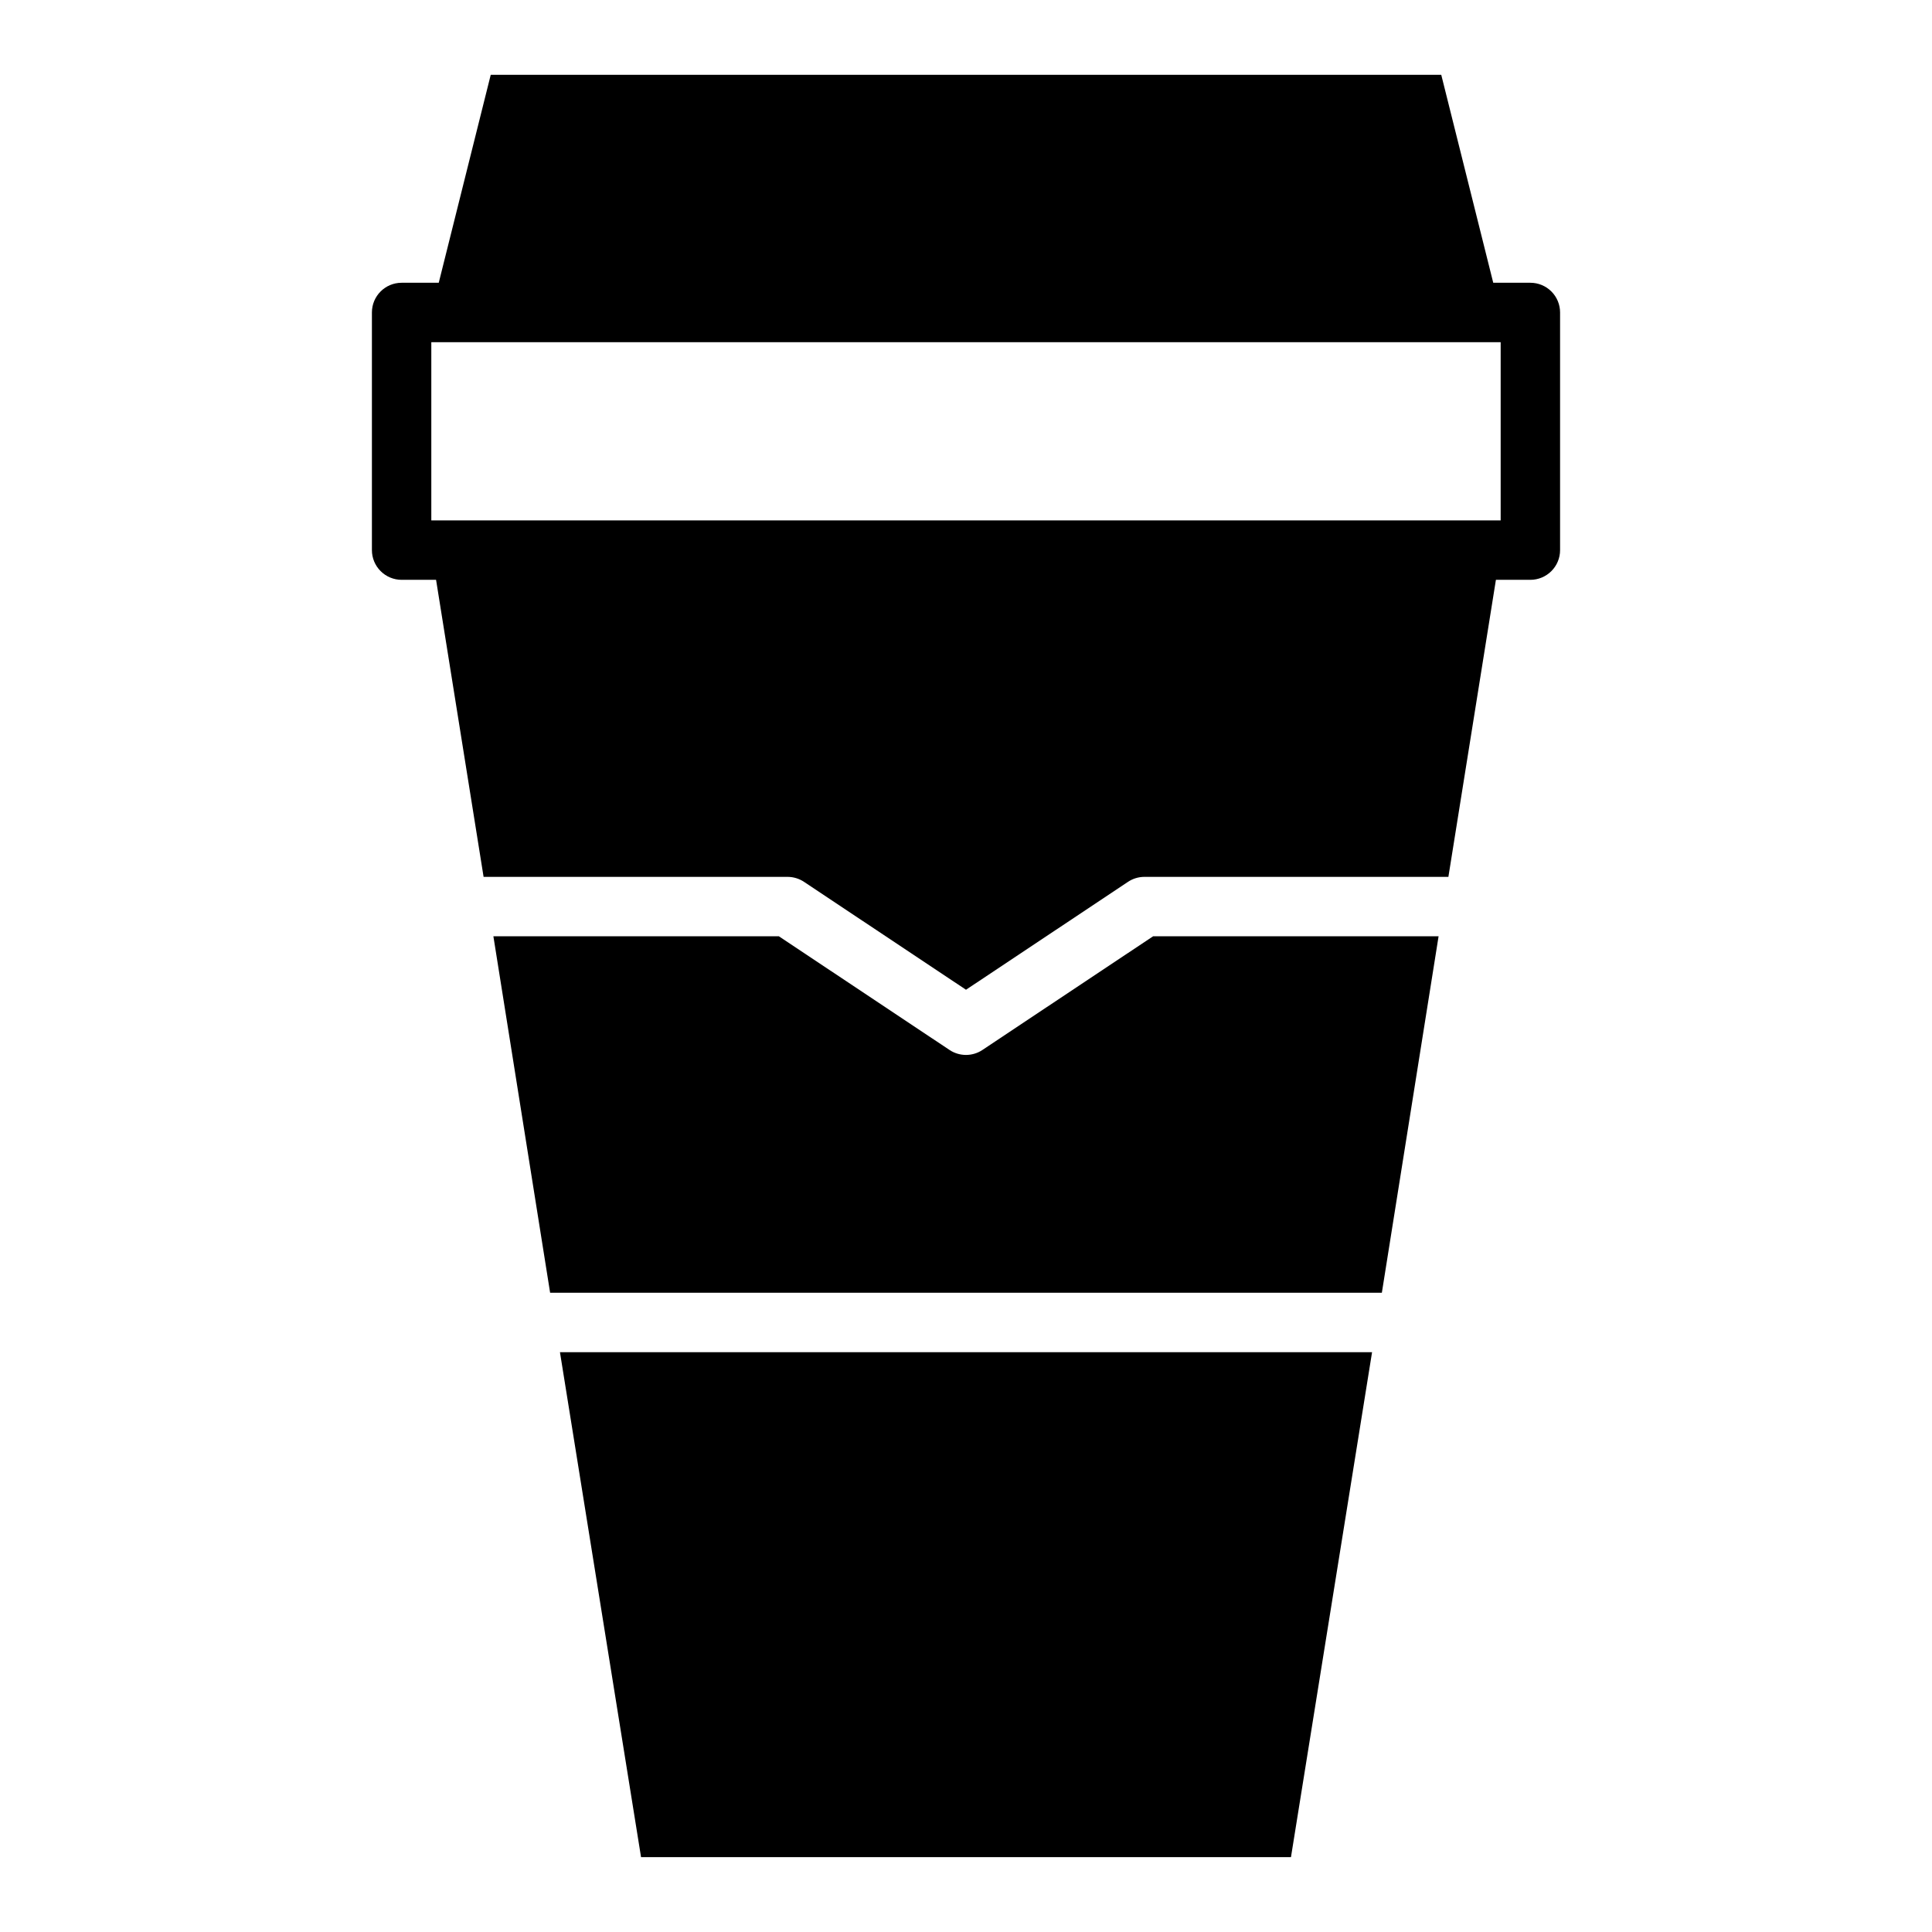 <?xml version="1.0" encoding="UTF-8"?>
<!-- Uploaded to: SVG Repo, www.svgrepo.com, Generator: SVG Repo Mixer Tools -->
<svg fill="#000000" width="800px" height="800px" version="1.1" viewBox="144 144 512 512" xmlns="http://www.w3.org/2000/svg">
 <g>
  <path d="m250.43 297.66h9.133l12.594 78.719h80.609c1.543 0.012 3.051 0.477 4.332 1.336l42.902 28.578 42.902-28.574v-0.004c1.281-0.859 2.785-1.324 4.328-1.336h80.609l12.594-78.719h9.133c2.09 0 4.09-0.832 5.566-2.309 1.477-1.477 2.305-3.477 2.305-5.566v-62.977c0-2.086-0.828-4.09-2.305-5.566-1.477-1.477-3.477-2.305-5.566-2.305h-9.84l-13.777-55.105h-251.9l-13.777 55.105h-9.84c-4.348 0-7.871 3.523-7.871 7.871v62.977c0 2.09 0.828 4.09 2.305 5.566 1.477 1.477 3.481 2.309 5.566 2.309zm7.871-62.977h283.39v47.23h-283.39z"/>
  <path d="m525.24 392.12h-75.648l-45.266 30.148v0.004c-2.629 1.73-6.031 1.73-8.66 0l-45.262-30.152h-75.652l15.035 94.465h220.42z"/>
  <path d="m486.12 636.16 21.492-133.82h-215.22l21.492 133.82z"/>
 </g>
</svg>